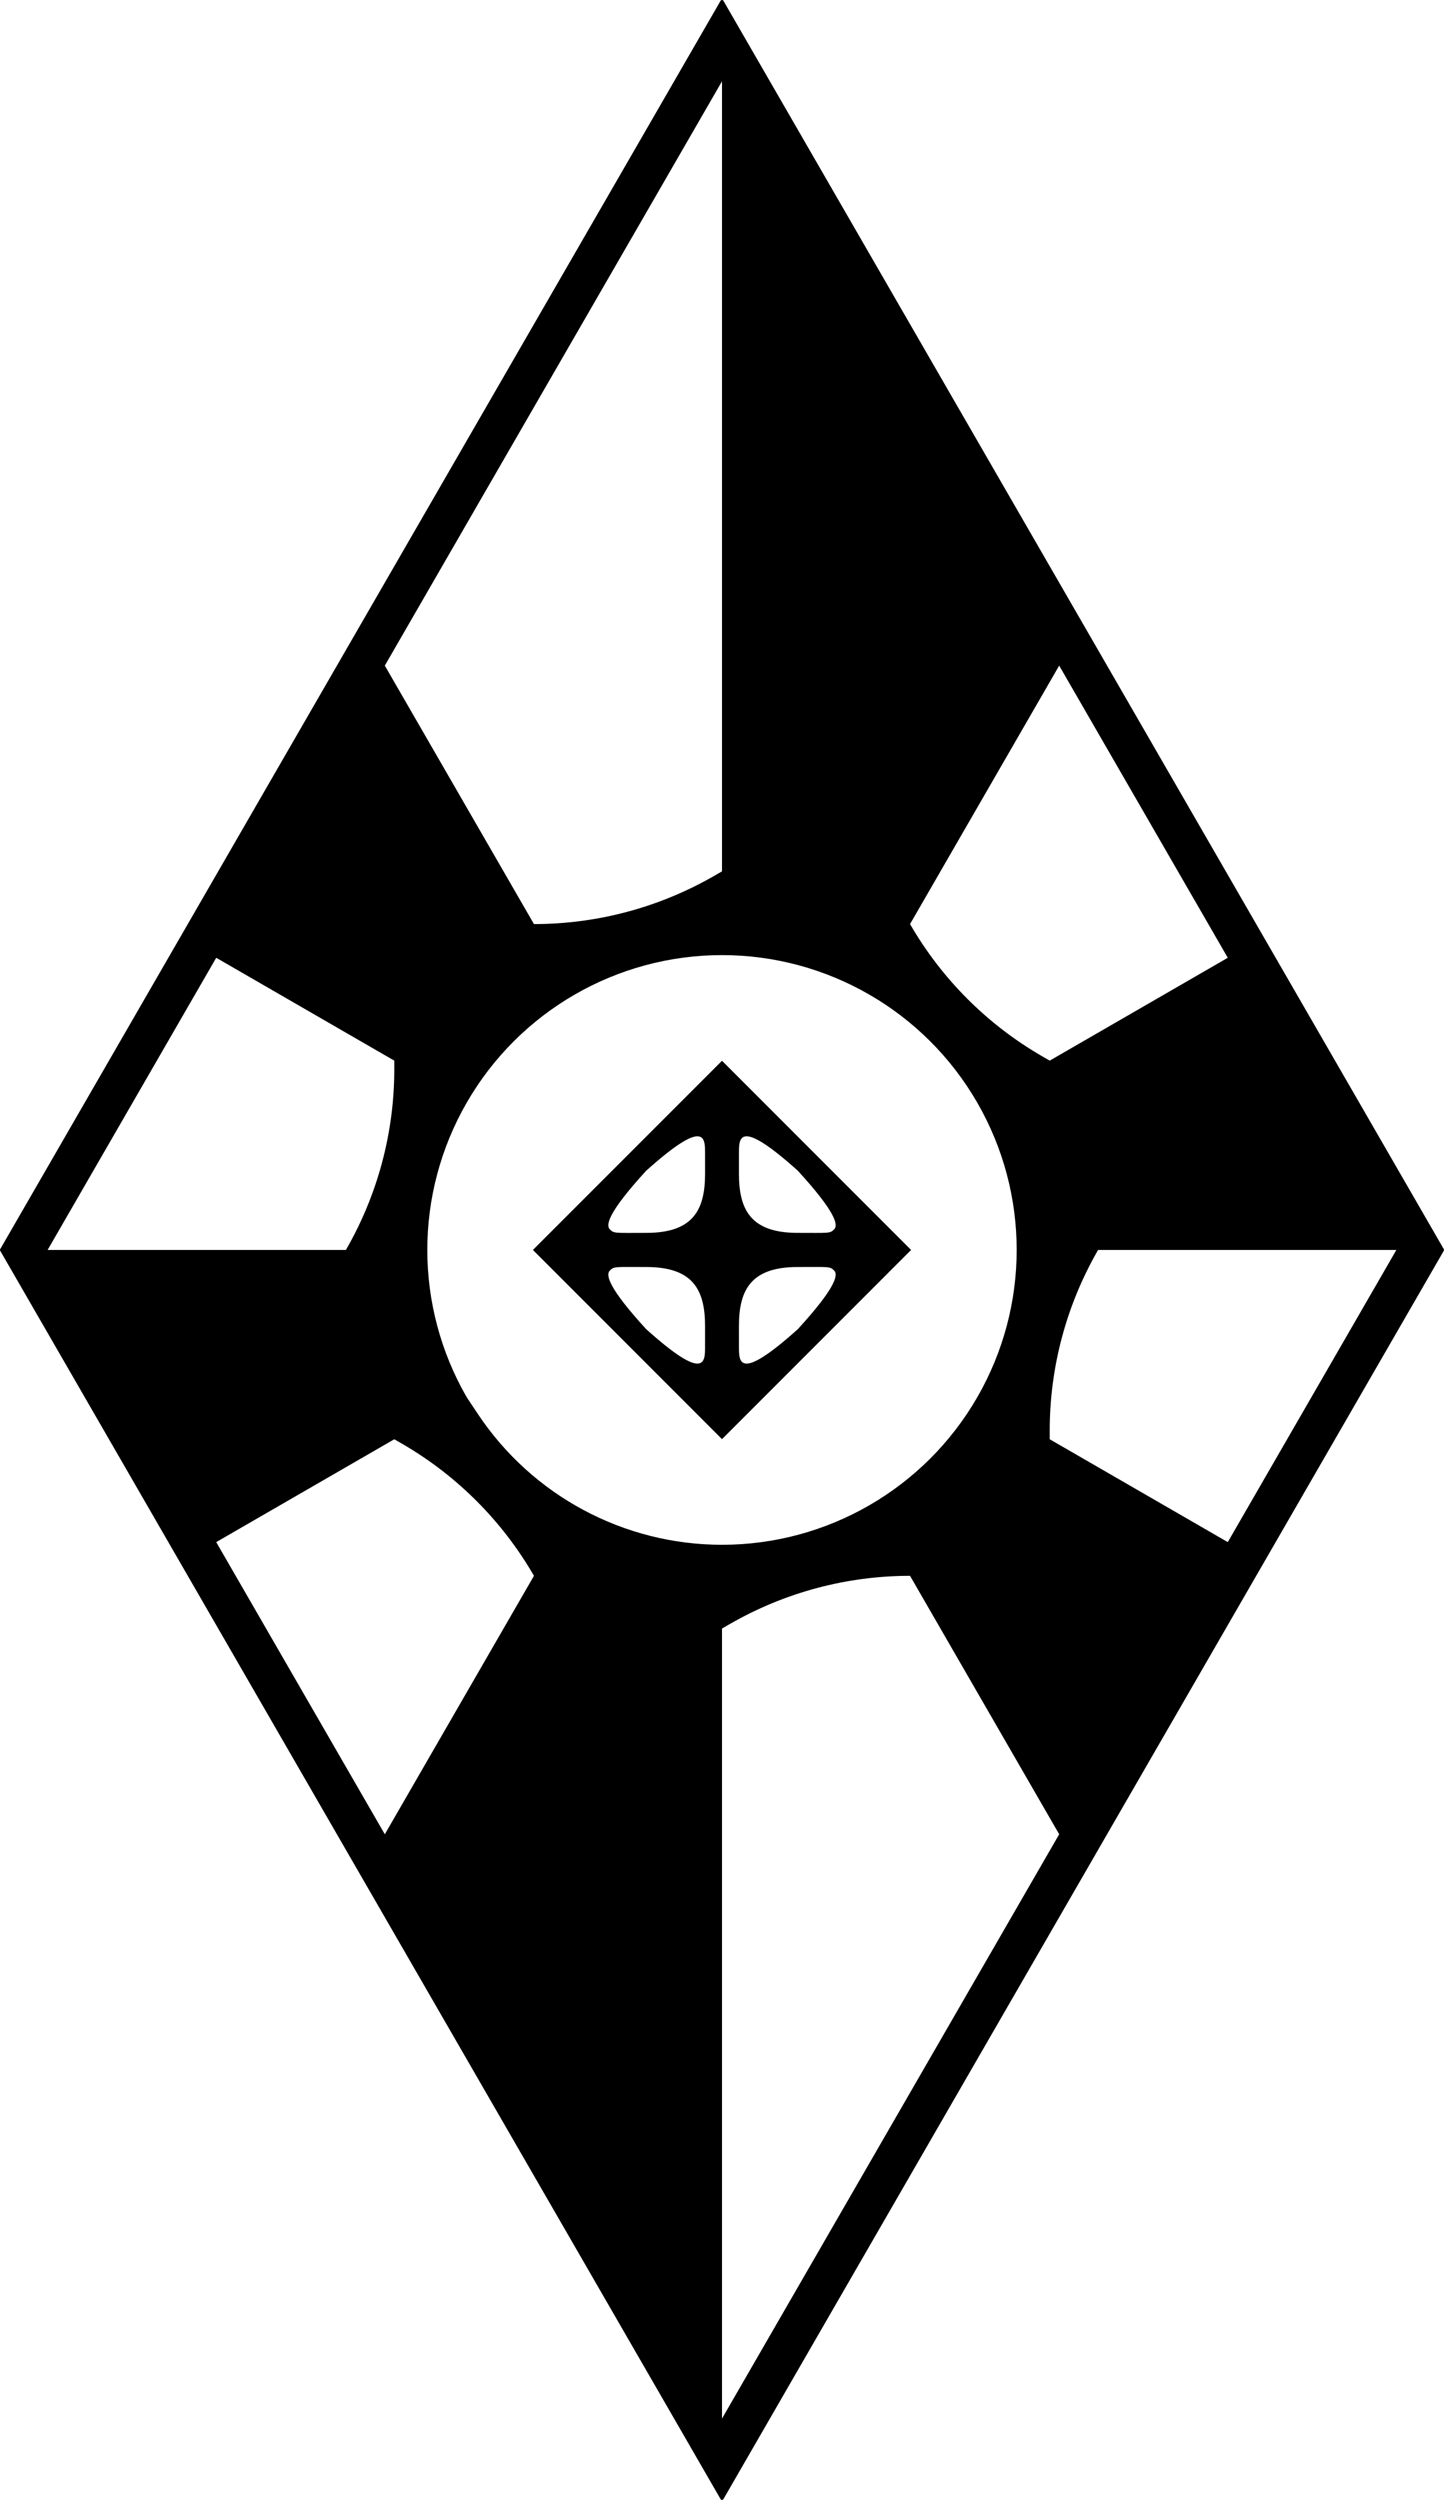 <?xml version="1.0" encoding="utf-8"?>
<!-- Generator: Adobe Illustrator 29.3.0, SVG Export Plug-In . SVG Version: 9.03 Build 55982)  -->
<svg version="1.1" id="Layer_1" xmlns="http://www.w3.org/2000/svg" xmlns:xlink="http://www.w3.org/1999/xlink" x="0px" y="0px"
	 viewBox="0 0 303.069 524.409" style="enable-background:new 0 0 303.069 524.409;" xml:space="preserve">
<path d="M151.535,222.52l-39.685,39.685l39.685,39.685l39.685-39.685L151.535,222.52z
	 M147.975,282.539c0,3.222,0.001,7.368-12.362-3.723
	c-8.086-8.835-8.479-11.426-7.619-12.286c0.875-0.906,1.106-0.742,7.689-0.742
	c9.755,0,12.294,4.798,12.294,12.361C147.978,278.149,147.975,280.9,147.975,282.539z
	 M135.684,258.622c-6.583,0-6.814,0.164-7.689-0.742
	c-0.86-0.86-0.467-3.451,7.619-12.286c12.363-11.091,12.362-6.946,12.362-3.723
	c0,1.639,0.003,4.391,0.003,4.391C147.978,253.824,145.44,258.622,135.684,258.622z
	 M155.094,241.87c0-3.222-0.001-7.368,12.362,3.723
	c8.086,8.835,8.479,11.426,7.619,12.286c-0.875,0.906-1.106,0.742-7.689,0.742
	c-9.755,0-12.294-4.798-12.294-12.361
	C155.091,246.261,155.094,243.509,155.094,241.87z M167.455,278.816
	c-12.363,11.091-12.362,6.946-12.362,3.723c0-1.639-0.003-4.391-0.003-4.391
	c0-7.563,2.538-12.361,12.294-12.361c6.583,0,6.814-0.164,7.689,0.742
	C175.934,267.39,175.541,269.981,167.455,278.816z"/>
<path d="M151.227,0.177L0.048,262.027c-0.063,0.11-0.063,0.245,0,0.355
	l151.179,261.85c0.137,0.237,0.478,0.237,0.615,0l151.18-261.85
	c0.063-0.11,0.063-0.245,0-0.355L151.841,0.177
	C151.705-0.059,151.363-0.059,151.227,0.177z M84.324,302.822
	c11.522,6.652,21.09,16.22,27.742,27.742l0,0h0L80.765,384.781
	l-35.385-61.288l37.375-21.578v0.001L84.324,302.822z M205.097,293.129v0
	c-11.048,19.136-31.466,30.924-53.562,30.924h-0
	c-20.584,0-39.805-10.287-51.223-27.414l-2.341-3.511
	c-11.048-19.136-11.048-42.713,0-61.848v-0
	c11.048-19.136,31.466-30.925,53.563-30.924h0
	c22.096,0,42.514,11.788,53.562,30.924l0,0
	C216.145,250.416,216.145,273.993,205.097,293.129z M222.304,384.781L151.534,507.357
	l0-165.731l0,0l1.57-0.906c11.522-6.652,24.592-10.155,37.897-10.155
	h0L222.304,384.781z M191.002,193.845v-0l31.302-54.217l35.385,61.288
	l-37.374,21.578l-1.57-0.907C207.222,214.935,197.654,205.367,191.002,193.845z
	 M151.534,17.053l0,165.732l-1.569,0.906
	c-11.522,6.652-24.593,10.155-37.898,10.155h-0l-0,0l-31.302-54.217
	l70.769-122.576L151.534,17.053z M45.38,200.916l37.375,21.578l-0,1.811
	c-0,13.305-3.502,26.376-10.155,37.899h-0l-62.605,0l-0-0
	L45.38,200.916z M257.688,323.493l-37.374-21.578l0.001-0.001v-1.812
	c0-13.305,3.502-26.376,10.155-37.898l0,0l-0-0l62.603-0l0,0
	L257.688,323.493z"/>
</svg>
